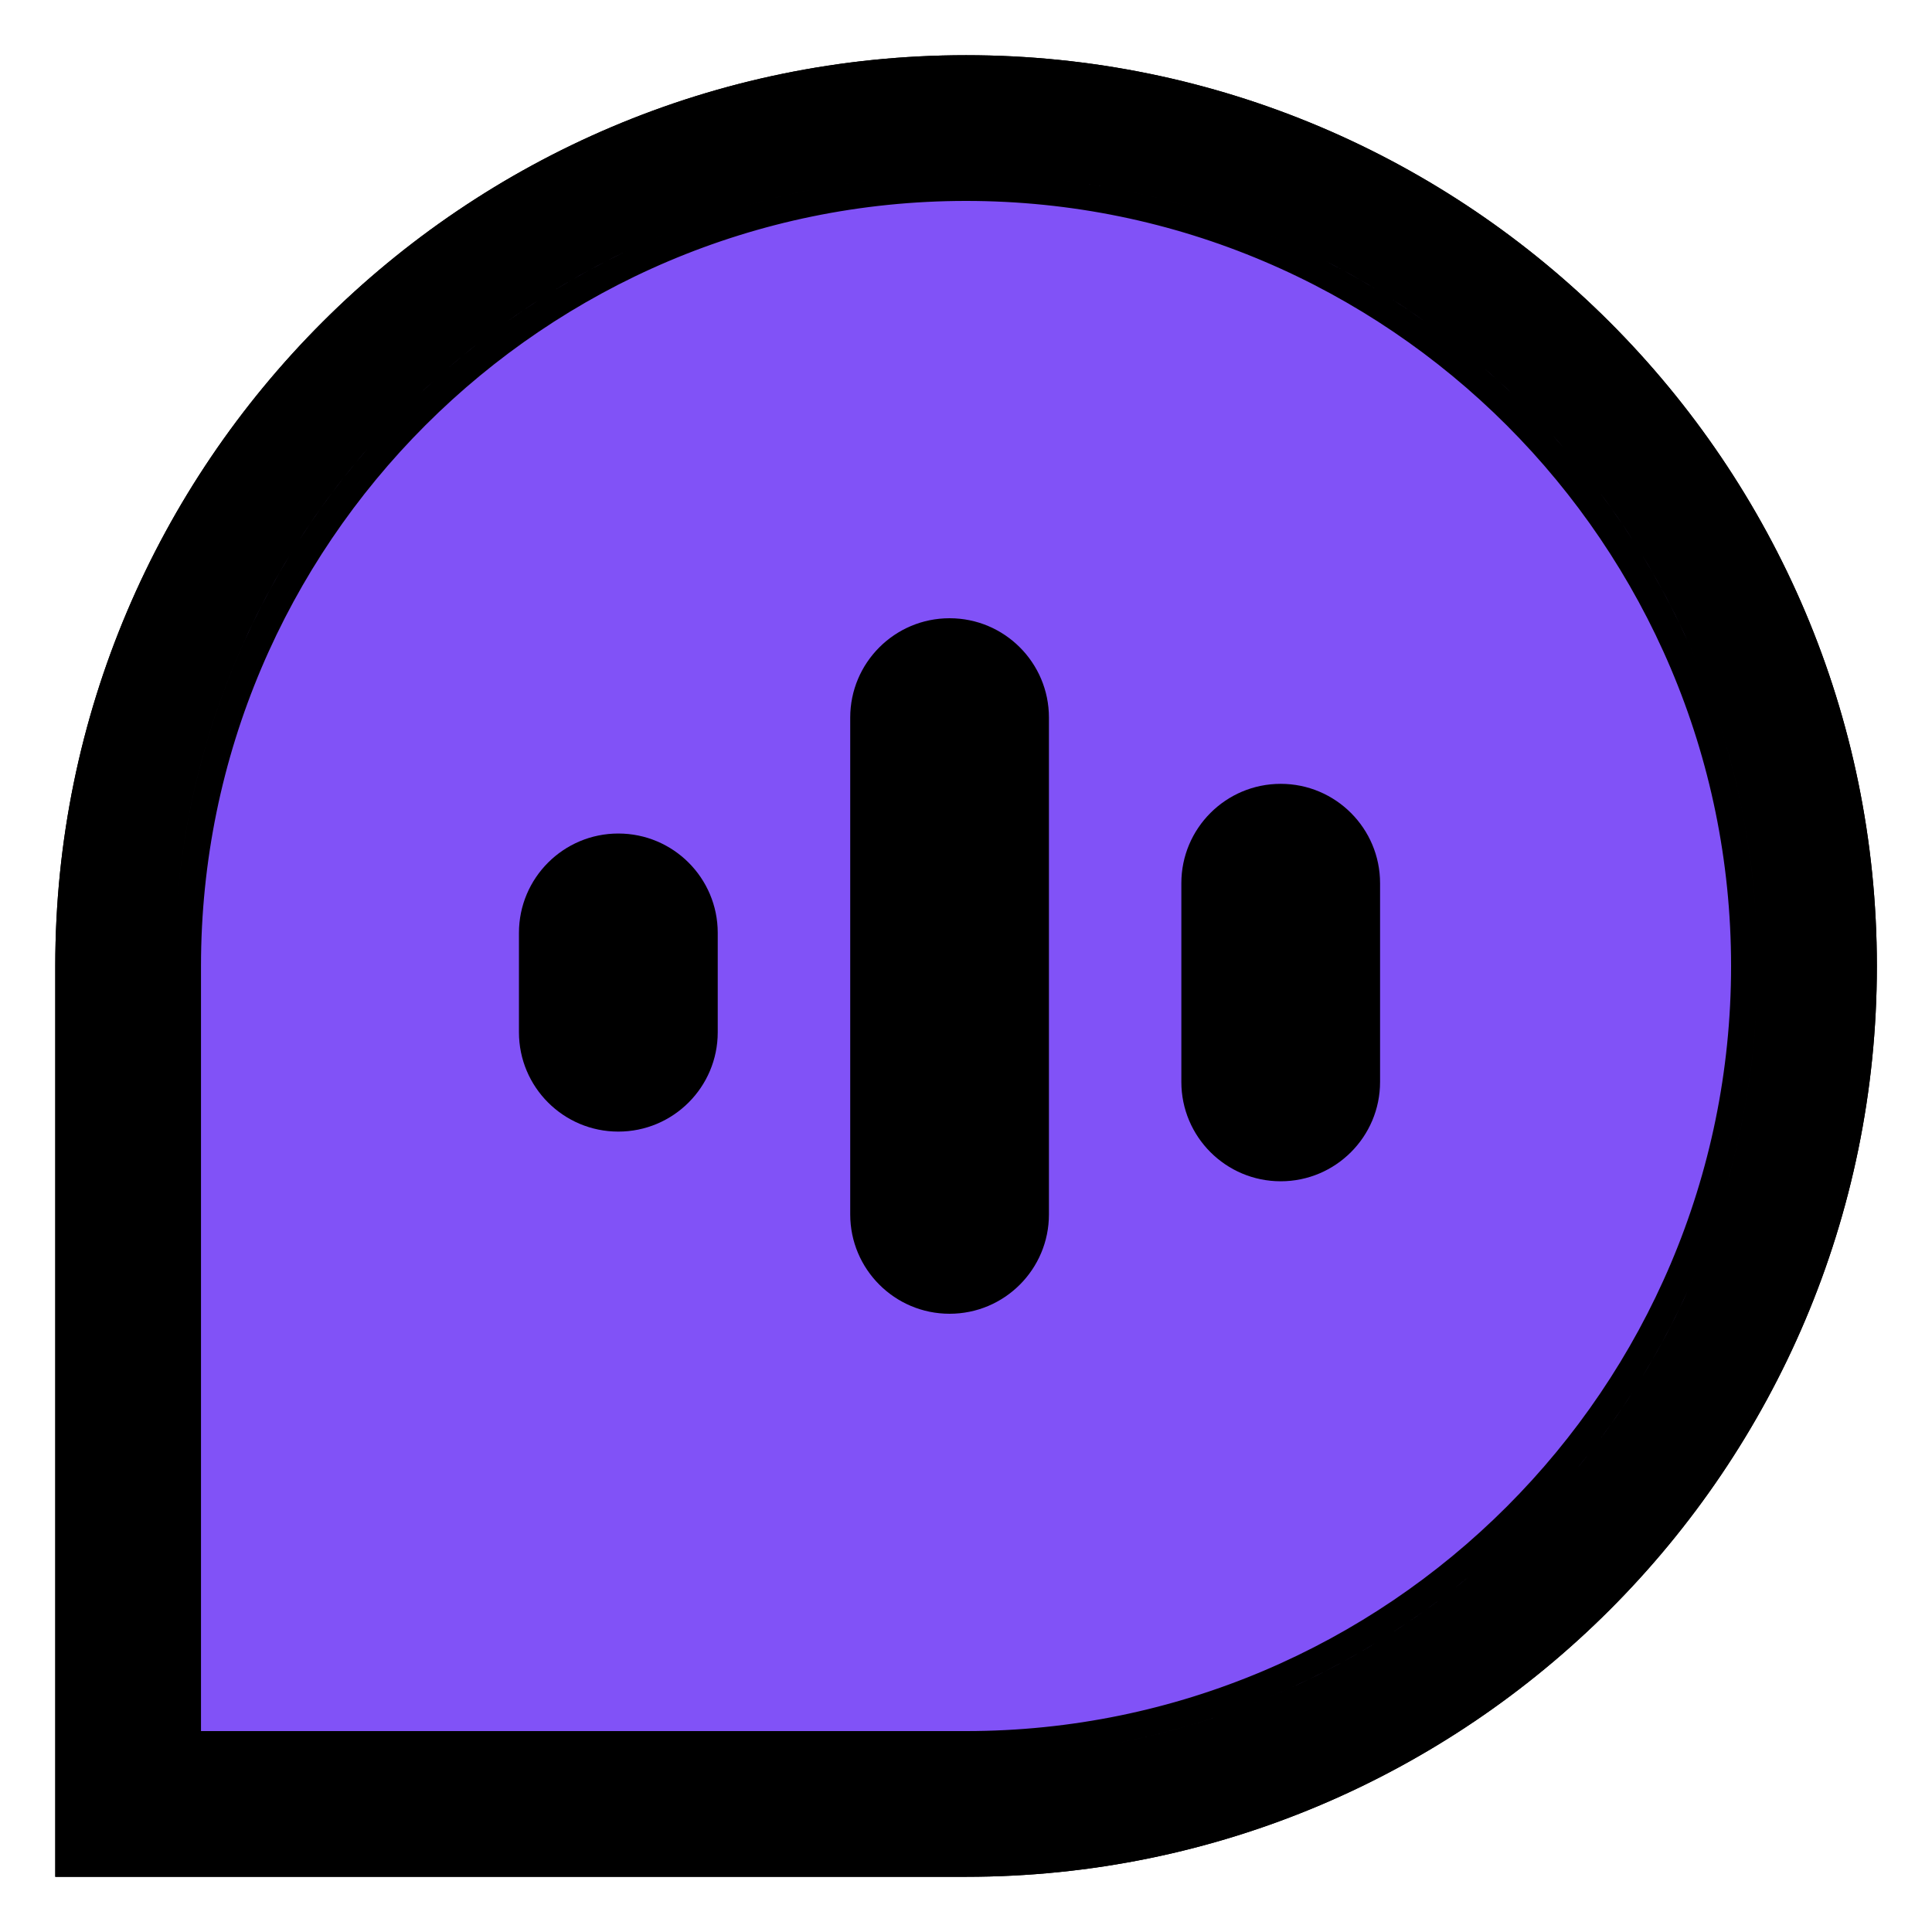 <svg xmlns="http://www.w3.org/2000/svg" width="100%" height="100%" viewBox="0 0 28 28" fill="none" preserveAspectRatio="xMidYMid meet" aria-hidden="true" role="img">
<path fill-rule="evenodd" clip-rule="evenodd" d="M14.001 27.2H0.801L0.801 14C0.801 6.72 6.721 0.8 14.001 0.8C21.281 0.8 27.201 6.72 27.201 14C27.201 21.281 21.28 27.2 14.001 27.2ZM2.529 25.472H14.001C20.325 25.472 25.472 20.325 25.472 14C25.472 7.676 20.325 2.528 14.001 2.528C7.676 2.528 2.529 7.676 2.529 14L2.529 25.472Z" fill="currentColor"></path>
<path d="M2.529 25.472H14.001C20.325 25.472 25.472 20.325 25.472 14C25.472 7.676 20.325 2.528 14.001 2.528C7.676 2.528 2.529 7.676 2.529 14L2.529 25.472Z" fill="#8152f7"></path>
<path d="M2.337 25.472V25.664H2.529H14.001C20.431 25.664 25.664 20.43 25.664 14C25.664 7.57 20.431 2.336 14.001 2.336C7.57 2.336 2.337 7.57 2.337 14L2.337 25.472ZM14.001 27.008H0.993L0.993 14C0.993 6.826 6.827 0.992 14.001 0.992C21.175 0.992 27.009 6.826 27.009 14C27.009 21.175 21.174 27.008 14.001 27.008ZM25.28 14C25.28 20.218 20.219 25.28 14.001 25.28H2.721L2.721 14C2.721 7.782 7.782 2.72 14.001 2.72C20.219 2.72 25.28 7.782 25.28 14Z" stroke="currentColor" stroke-width="0.384"></path>
<path d="M7.521 13.52V14.96C7.521 15.755 8.166 16.4 8.961 16.4C9.757 16.4 10.402 15.755 10.402 14.96V13.52C10.402 12.725 9.757 12.08 8.961 12.08C8.166 12.08 7.521 12.725 7.521 13.52Z" fill="currentColor"></path>
<path d="M12.322 10.4V17.6C12.322 18.395 12.967 19.04 13.762 19.04C14.558 19.04 15.202 18.395 15.202 17.6V10.4C15.202 9.605 14.558 8.96 13.762 8.96C12.967 8.96 12.322 9.605 12.322 10.4Z" fill="currentColor"></path>
<path d="M17.121 12.8V15.68C17.121 16.475 17.766 17.12 18.561 17.12C19.356 17.12 20.001 16.475 20.001 15.68V12.8C20.001 12.005 19.356 11.36 18.561 11.36C17.766 11.36 17.121 12.005 17.121 12.8Z" fill="currentColor"></path>
</svg>